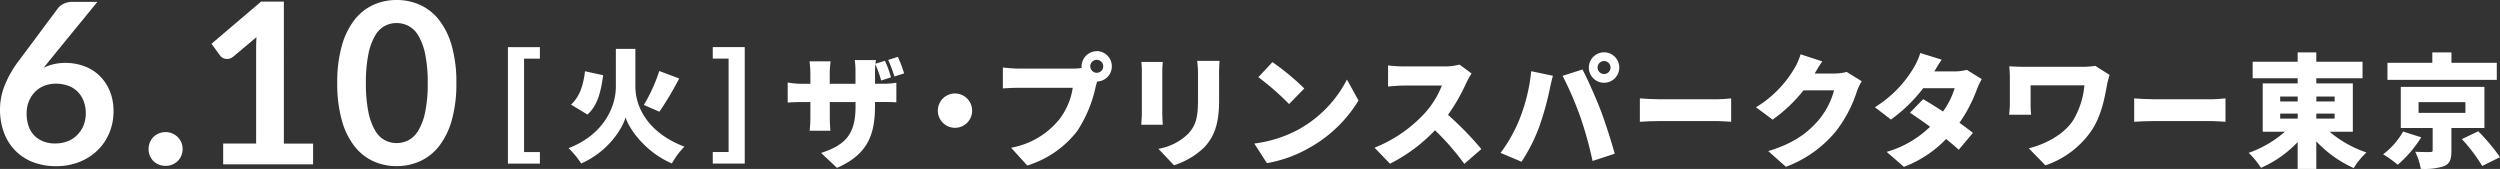 <svg xmlns="http://www.w3.org/2000/svg" width="489.4" height="33.07" viewBox="0 0 489.4 33.07">
  <rect x="0" y="0" width="489.4" height="33.07" fill="#333333" stroke="none"/>
  <g id="グループ_319" data-name="グループ 319" transform="translate(-5.95 -58.81)">
    <g id="グループ_316" data-name="グループ 316">
      <path id="パス_533" data-name="パス 533" d="M15.59,70.72l-1.1,1.36a8.707,8.707,0,0,1,1.99-.71,10.46,10.46,0,0,1,2.3-.25,10.777,10.777,0,0,1,3.51.59,8.445,8.445,0,0,1,3,1.79,8.88,8.88,0,0,1,2.09,2.98,10.124,10.124,0,0,1,.79,4.16,10.761,10.761,0,0,1-.81,4.17,10.3,10.3,0,0,1-2.29,3.4,10.7,10.7,0,0,1-3.55,2.29,12.175,12.175,0,0,1-4.59.84,12.369,12.369,0,0,1-4.58-.81A9.808,9.808,0,0,1,8.9,88.25a9.989,9.989,0,0,1-2.19-3.52,13,13,0,0,1-.76-4.57,12.722,12.722,0,0,1,.91-4.61,20.643,20.643,0,0,1,2.83-4.92l7.59-10.19a3.166,3.166,0,0,1,1.15-.9,3.915,3.915,0,0,1,1.75-.37h4.84L15.58,70.72Zm1.23,16.17a6.393,6.393,0,0,0,2.39-.44,5.344,5.344,0,0,0,1.87-1.23,5.721,5.721,0,0,0,1.22-1.86,6.067,6.067,0,0,0,.44-2.32,6.731,6.731,0,0,0-.42-2.45,5.171,5.171,0,0,0-1.19-1.85,4.953,4.953,0,0,0-1.85-1.15,6.948,6.948,0,0,0-2.38-.4,6.075,6.075,0,0,0-2.35.44,5.17,5.17,0,0,0-1.8,1.22,5.774,5.774,0,0,0-1.17,1.85,6.226,6.226,0,0,0-.42,2.3,7.666,7.666,0,0,0,.36,2.41,4.906,4.906,0,0,0,1.08,1.86,5.044,5.044,0,0,0,1.77,1.2,6.365,6.365,0,0,0,2.44.43Z" fill="#fff"/>
      <path id="パス_534" data-name="パス 534" d="M35.04,87.99a3.365,3.365,0,0,1,.94-2.36,3.382,3.382,0,0,1,2.38-.96,3.329,3.329,0,0,1,1.31.26,3.689,3.689,0,0,1,1.06.7,3.136,3.136,0,0,1,.71,1.06,3.179,3.179,0,0,1,.26,1.3,3.365,3.365,0,0,1-.26,1.31,3.31,3.31,0,0,1-.71,1.04,3.366,3.366,0,0,1-2.37.94,3.409,3.409,0,0,1-1.32-.25,3.35,3.35,0,0,1-1.06-.69,3.258,3.258,0,0,1-.69-1.04A3.324,3.324,0,0,1,35.04,87.99Z" fill="#fff"/>
      <path id="パス_535" data-name="パス 535" d="M67.24,86.91v4.07H49.64V86.91h6.45V68.36c0-.73.02-1.49.07-2.27l-4.58,3.83a1.908,1.908,0,0,1-.78.39,1.8,1.8,0,0,1-.73.01,1.6,1.6,0,0,1-.6-.23,1.293,1.293,0,0,1-.4-.36l-1.72-2.35,9.7-8.25h4.47V86.92h5.72Z" fill="#fff"/>
      <path id="パス_536" data-name="パス 536" d="M95.29,75.07a26.274,26.274,0,0,1-.89,7.23,14.8,14.8,0,0,1-2.46,5.07,10,10,0,0,1-3.72,2.98,11.048,11.048,0,0,1-4.63.98,10.924,10.924,0,0,1-4.61-.98,9.986,9.986,0,0,1-3.69-2.98,14.432,14.432,0,0,1-2.44-5.07,26.249,26.249,0,0,1-.88-7.23,26.274,26.274,0,0,1,.88-7.24,14.821,14.821,0,0,1,2.44-5.06,9.907,9.907,0,0,1,3.69-2.98,10.924,10.924,0,0,1,4.61-.98,11.048,11.048,0,0,1,4.63.98,10,10,0,0,1,3.72,2.98,14.659,14.659,0,0,1,2.46,5.06A26.2,26.2,0,0,1,95.29,75.07Zm-5.61,0a26.7,26.7,0,0,0-.51-5.72,11.768,11.768,0,0,0-1.35-3.61,4.9,4.9,0,0,0-1.95-1.88,5.135,5.135,0,0,0-2.29-.54,4.94,4.94,0,0,0-2.25.54,4.843,4.843,0,0,0-1.92,1.88,11.442,11.442,0,0,0-1.33,3.61,27.448,27.448,0,0,0-.5,5.72,27.448,27.448,0,0,0,.5,5.72,11.537,11.537,0,0,0,1.33,3.61,4.9,4.9,0,0,0,1.92,1.88,5,5,0,0,0,2.25.54,5.23,5.23,0,0,0,2.29-.54,4.968,4.968,0,0,0,1.95-1.88,11.42,11.42,0,0,0,1.35-3.61A26.705,26.705,0,0,0,89.68,75.07Z" fill="#fff"/>
    </g>
    <g id="グループ_317" data-name="グループ 317">
      <path id="パス_537" data-name="パス 537" d="M111.64,70.29h-3.1V88.58h3.1v2.26h-6.26V68.04h6.26V70.3Z" fill="#fff"/>
      <path id="パス_538" data-name="パス 538" d="M130.33,75.74c0,4.15,2.59,9.12,9.6,11.78a14.99,14.99,0,0,0-2.45,3.29c-5.09-2.18-8.3-6.6-9.07-9.02-.74,2.52-3.65,6.82-8.69,9.02a17.02,17.02,0,0,0-2.47-3c6.79-2.59,9.26-7.99,9.26-12.05V68.37h3.82Zm-6.31-2.21c-.41,3.1-1.06,5.93-3.07,7.7l-3.22-1.94c1.66-1.49,2.42-3.77,2.74-6.53l3.55.77Zm14.88.65a63.9,63.9,0,0,1-3.86,6.5l-3.05-1.32a32.5,32.5,0,0,0,3.02-6.65l3.89,1.46Z" fill="#fff"/>
      <path id="パス_539" data-name="パス 539" d="M145.48,68.03h6.26v22.8h-6.26V88.57h3.1V70.28h-3.1V68.02Z" fill="#fff"/>
    </g>
    <g id="グループ_318" data-name="グループ 318">
      <path id="パス_540" data-name="パス 540" d="M169.81,91.68l-3.12-2.93c4.8-1.58,6.74-3.67,6.74-9.1v-.86h-5.04v2.9c0,1.18.07,2.11.12,2.71h-4.06a24.129,24.129,0,0,0,.14-2.71v-2.9h-1.73c-1.3,0-2.02.05-2.71.1V74.95a13.967,13.967,0,0,0,2.71.26h1.73V73.22a20.069,20.069,0,0,0-.17-2.4h4.13a19.008,19.008,0,0,0-.17,2.42v1.97h5.04V72.95a16.681,16.681,0,0,0-.14-2.38h4.13c-.02.22-.05.46-.07.72l1.85-.58a21.7,21.7,0,0,1,1.18,3.24l-1.92.62a26.081,26.081,0,0,0-1.13-3.19,14.4,14.4,0,0,0-.07,1.56V75.2h1.27a15.751,15.751,0,0,0,2.9-.19v3.84c-.67-.07-1.51-.07-2.88-.07h-1.3v.77c0,5.69-1.46,9.5-7.44,12.12Zm13.13-18.5-1.9.6a26.907,26.907,0,0,0-1.22-3.24l1.9-.6A25.7,25.7,0,0,1,182.94,73.18Z" fill="#fff"/>
      <path id="パス_541" data-name="パス 541" d="M196.26,80.47a3.36,3.36,0,1,1-3.36-3.36A3.367,3.367,0,0,1,196.26,80.47Z" fill="#fff"/>
      <path id="パス_542" data-name="パス 542" d="M220.65,68.81a2.981,2.981,0,0,1,.08,5.96c-.12.36-.22.72-.29,1.01a25.454,25.454,0,0,1-3.62,8.69,19.629,19.629,0,0,1-9.77,6.74l-3.17-3.48a15.7,15.7,0,0,0,9.43-5.54A13.43,13.43,0,0,0,215.95,76H205.39c-1.18,0-2.5.07-3.12.12v-4.1c.74.1,2.33.22,3.12.22h10.58a11.933,11.933,0,0,0,1.73-.12,1.515,1.515,0,0,1-.02-.31,2.994,2.994,0,0,1,2.98-2.98Zm0,4.25a1.27,1.27,0,1,0-1.27-1.27A1.278,1.278,0,0,0,220.65,73.06Z" fill="#fff"/>
      <path id="パス_543" data-name="パス 543" d="M233.48,72.84V81c0,.6.05,1.61.1,2.23h-4.22c.02-.48.12-1.51.12-2.26V72.83a16.6,16.6,0,0,0-.1-1.9h4.2a18.621,18.621,0,0,0-.1,1.9Zm11.12.48v5.23c0,4.82-1.13,7.22-2.95,9.15a15.131,15.131,0,0,1-5.88,3.46l-3.05-3.22a10.929,10.929,0,0,0,5.81-2.93c1.61-1.7,1.94-3.41,1.94-6.72V73.32a18.254,18.254,0,0,0-.17-2.59h4.39c-.05.72-.1,1.54-.1,2.59Z" fill="#fff"/>
      <path id="パス_544" data-name="パス 544" d="M260.46,83.98a23.257,23.257,0,0,0,9.17-9.6l2.26,4.1a26.008,26.008,0,0,1-9.34,9.1,25.651,25.651,0,0,1-8.59,3.17l-2.47-3.84a24.72,24.72,0,0,0,8.98-2.93Zm.82-7.85-2.98,3.05a51.191,51.191,0,0,0-6.02-5.26l2.76-2.95a47.991,47.991,0,0,1,6.24,5.16Z" fill="#fff"/>
      <path id="パス_545" data-name="パス 545" d="M293.03,74.95a36.888,36.888,0,0,1-3.62,6.34,63.394,63.394,0,0,1,6.53,6.7l-3.34,2.9a48.341,48.341,0,0,0-5.74-6.58,31.949,31.949,0,0,1-8.81,6.55l-3.02-3.14a26.91,26.91,0,0,0,9.82-6.74,17.624,17.624,0,0,0,3.36-5.42h-7.46c-1.08,0-2.4.14-3.07.19V71.62a28.517,28.517,0,0,0,3.07.19h8.02a10.217,10.217,0,0,0,2.88-.36l2.38,1.75a12.447,12.447,0,0,0-.98,1.75Z" fill="#fff"/>
      <path id="パス_546" data-name="パス 546" d="M305.7,72.75l4.25.89c-.22.77-.55,2.21-.65,2.76a57.923,57.923,0,0,1-1.97,7.06,33.025,33.025,0,0,1-3.53,7.01l-4.1-1.73A29.171,29.171,0,0,0,303.47,82a34.722,34.722,0,0,0,2.23-9.24Zm6.14.91,3.89-1.25c1.03,1.92,2.74,5.83,3.58,8.02.79,2.06,2.06,5.98,2.74,8.47l-4.34,1.42a74.783,74.783,0,0,0-2.38-8.59,66.178,66.178,0,0,0-3.48-8.06Zm8.12-4.61a2.98,2.98,0,1,1-2.98,2.98A2.994,2.994,0,0,1,319.96,69.05Zm0,4.25a1.27,1.27,0,1,0-1.27-1.27A1.278,1.278,0,0,0,319.96,73.3Z" fill="#fff"/>
      <path id="パス_547" data-name="パス 547" d="M330.71,78.24h11.47c.97,0,2.03-.12,2.66-.17v4.58c-.56-.02-1.77-.14-2.66-.14H330.71c-1.23,0-2.85.07-3.74.14V78.07C327.83,78.14,329.65,78.24,330.71,78.24Z" fill="#fff"/>
      <path id="パス_548" data-name="パス 548" d="M361.21,73.2h3.86a9.208,9.208,0,0,0,2.38-.31l2.95,1.82a10.954,10.954,0,0,0-.94,1.97,25.14,25.14,0,0,1-4.15,7.87,23.04,23.04,0,0,1-9.75,6.91l-3.46-3.07c5.18-1.58,7.68-3.62,9.72-5.9a15.382,15.382,0,0,0,3.17-6h-5.98a29.632,29.632,0,0,1-6.05,5.74l-3.26-2.42a21.8,21.8,0,0,0,7.46-7.51,12.347,12.347,0,0,0,1.27-2.86l4.25,1.39c-.55.77-1.13,1.75-1.49,2.38Z" fill="#fff"/>
      <path id="パス_549" data-name="パス 549" d="M384.61,72.79h3.98a9.208,9.208,0,0,0,2.38-.31l2.93,1.82a13.451,13.451,0,0,0-.94,1.97,28.283,28.283,0,0,1-3.43,6.58c1.03.74,1.97,1.44,2.64,1.97l-2.78,3.31c-.62-.58-1.49-1.32-2.47-2.11a22.415,22.415,0,0,1-8.26,5.45l-3.38-2.93a20.157,20.157,0,0,0,8.5-4.92c-1.44-1.06-2.86-2.04-3.94-2.74l2.59-2.66c1.1.65,2.5,1.51,3.89,2.42a15.991,15.991,0,0,0,2.28-4.56h-6.17a30.039,30.039,0,0,1-6.31,6.14l-3.14-2.42a22.783,22.783,0,0,0,7.61-7.75,12.347,12.347,0,0,0,1.27-2.86l4.2,1.3c-.53.74-1.08,1.68-1.44,2.3Z" fill="#fff"/>
      <path id="パス_550" data-name="パス 550" d="M418.43,75.36c-.43,2.33-1.01,5.86-2.95,8.88a17.9,17.9,0,0,1-9.12,6.94l-3.26-3.34c3.05-.72,6.91-2.64,8.76-5.59A16.411,16.411,0,0,0,414,75.51H403.46v3.55a20.314,20.314,0,0,0,.1,2.21h-4.3c.07-.82.14-1.46.14-2.21V74.02c0-.7-.05-1.54-.12-2.23.82.05,1.99.1,3.14.1h10.99a15.919,15.919,0,0,0,2.71-.19l2.81,1.78a14.876,14.876,0,0,0-.5,1.9Z" fill="#fff"/>
      <path id="パス_551" data-name="パス 551" d="M427.48,78.24h11.47c.97,0,2.03-.12,2.66-.17v4.58c-.56-.02-1.77-.14-2.66-.14H427.48c-1.23,0-2.85.07-3.74.14V78.07C424.6,78.14,426.42,78.24,427.48,78.24Z" fill="#fff"/>
      <path id="パス_552" data-name="パス 552" d="M461.99,84.6a22.144,22.144,0,0,0,7.22,4.06,14.628,14.628,0,0,0-2.5,3.05,22.951,22.951,0,0,1-7.32-5.23v5.4h-3.65V86.62a21.907,21.907,0,0,1-7.18,5.04,16.711,16.711,0,0,0-2.4-2.93,21.748,21.748,0,0,0,7.08-4.13H448.9V75.14h6.84V74.13h-8.81V70.89h8.81V69.07h3.65v1.82h9.05v3.24h-9.05v1.01h7.15V84.6h-4.56Zm-9.67-5.93h3.43v-.96h-3.43Zm0,3.36h3.43v-.98h-3.43Zm7.08-4.32v.96h3.58v-.96Zm3.57,3.34h-3.58v.98h3.58Z" fill="#fff"/>
      <path id="パス_553" data-name="パス 553" d="M479.94,85.68a23.533,23.533,0,0,1-4.61,5.38,22.422,22.422,0,0,0-2.86-2.04,14.584,14.584,0,0,0,3.91-4.46l3.55,1.13Zm14.79-11.23H473.32V71.11h8.78V69.07h3.74v2.04h8.88v3.34Zm-8.89,9.43v4.46c0,1.66-.31,2.54-1.51,3.02a12.377,12.377,0,0,1-4.49.5,12.66,12.66,0,0,0-1.08-3.34c.98.05,2.52.07,2.88.05.41,0,.53-.07.53-.36V83.87h-6.24V75.81H492.3v8.06h-6.46Zm-6.43-2.97h9.17V78.8h-9.17Zm11.69,3.6a39.215,39.215,0,0,1,4.25,5.06l-3.48,1.73a32.64,32.64,0,0,0-3.98-5.26l3.22-1.54Z" fill="#fff"/>
    </g>
  </g>
</svg>
